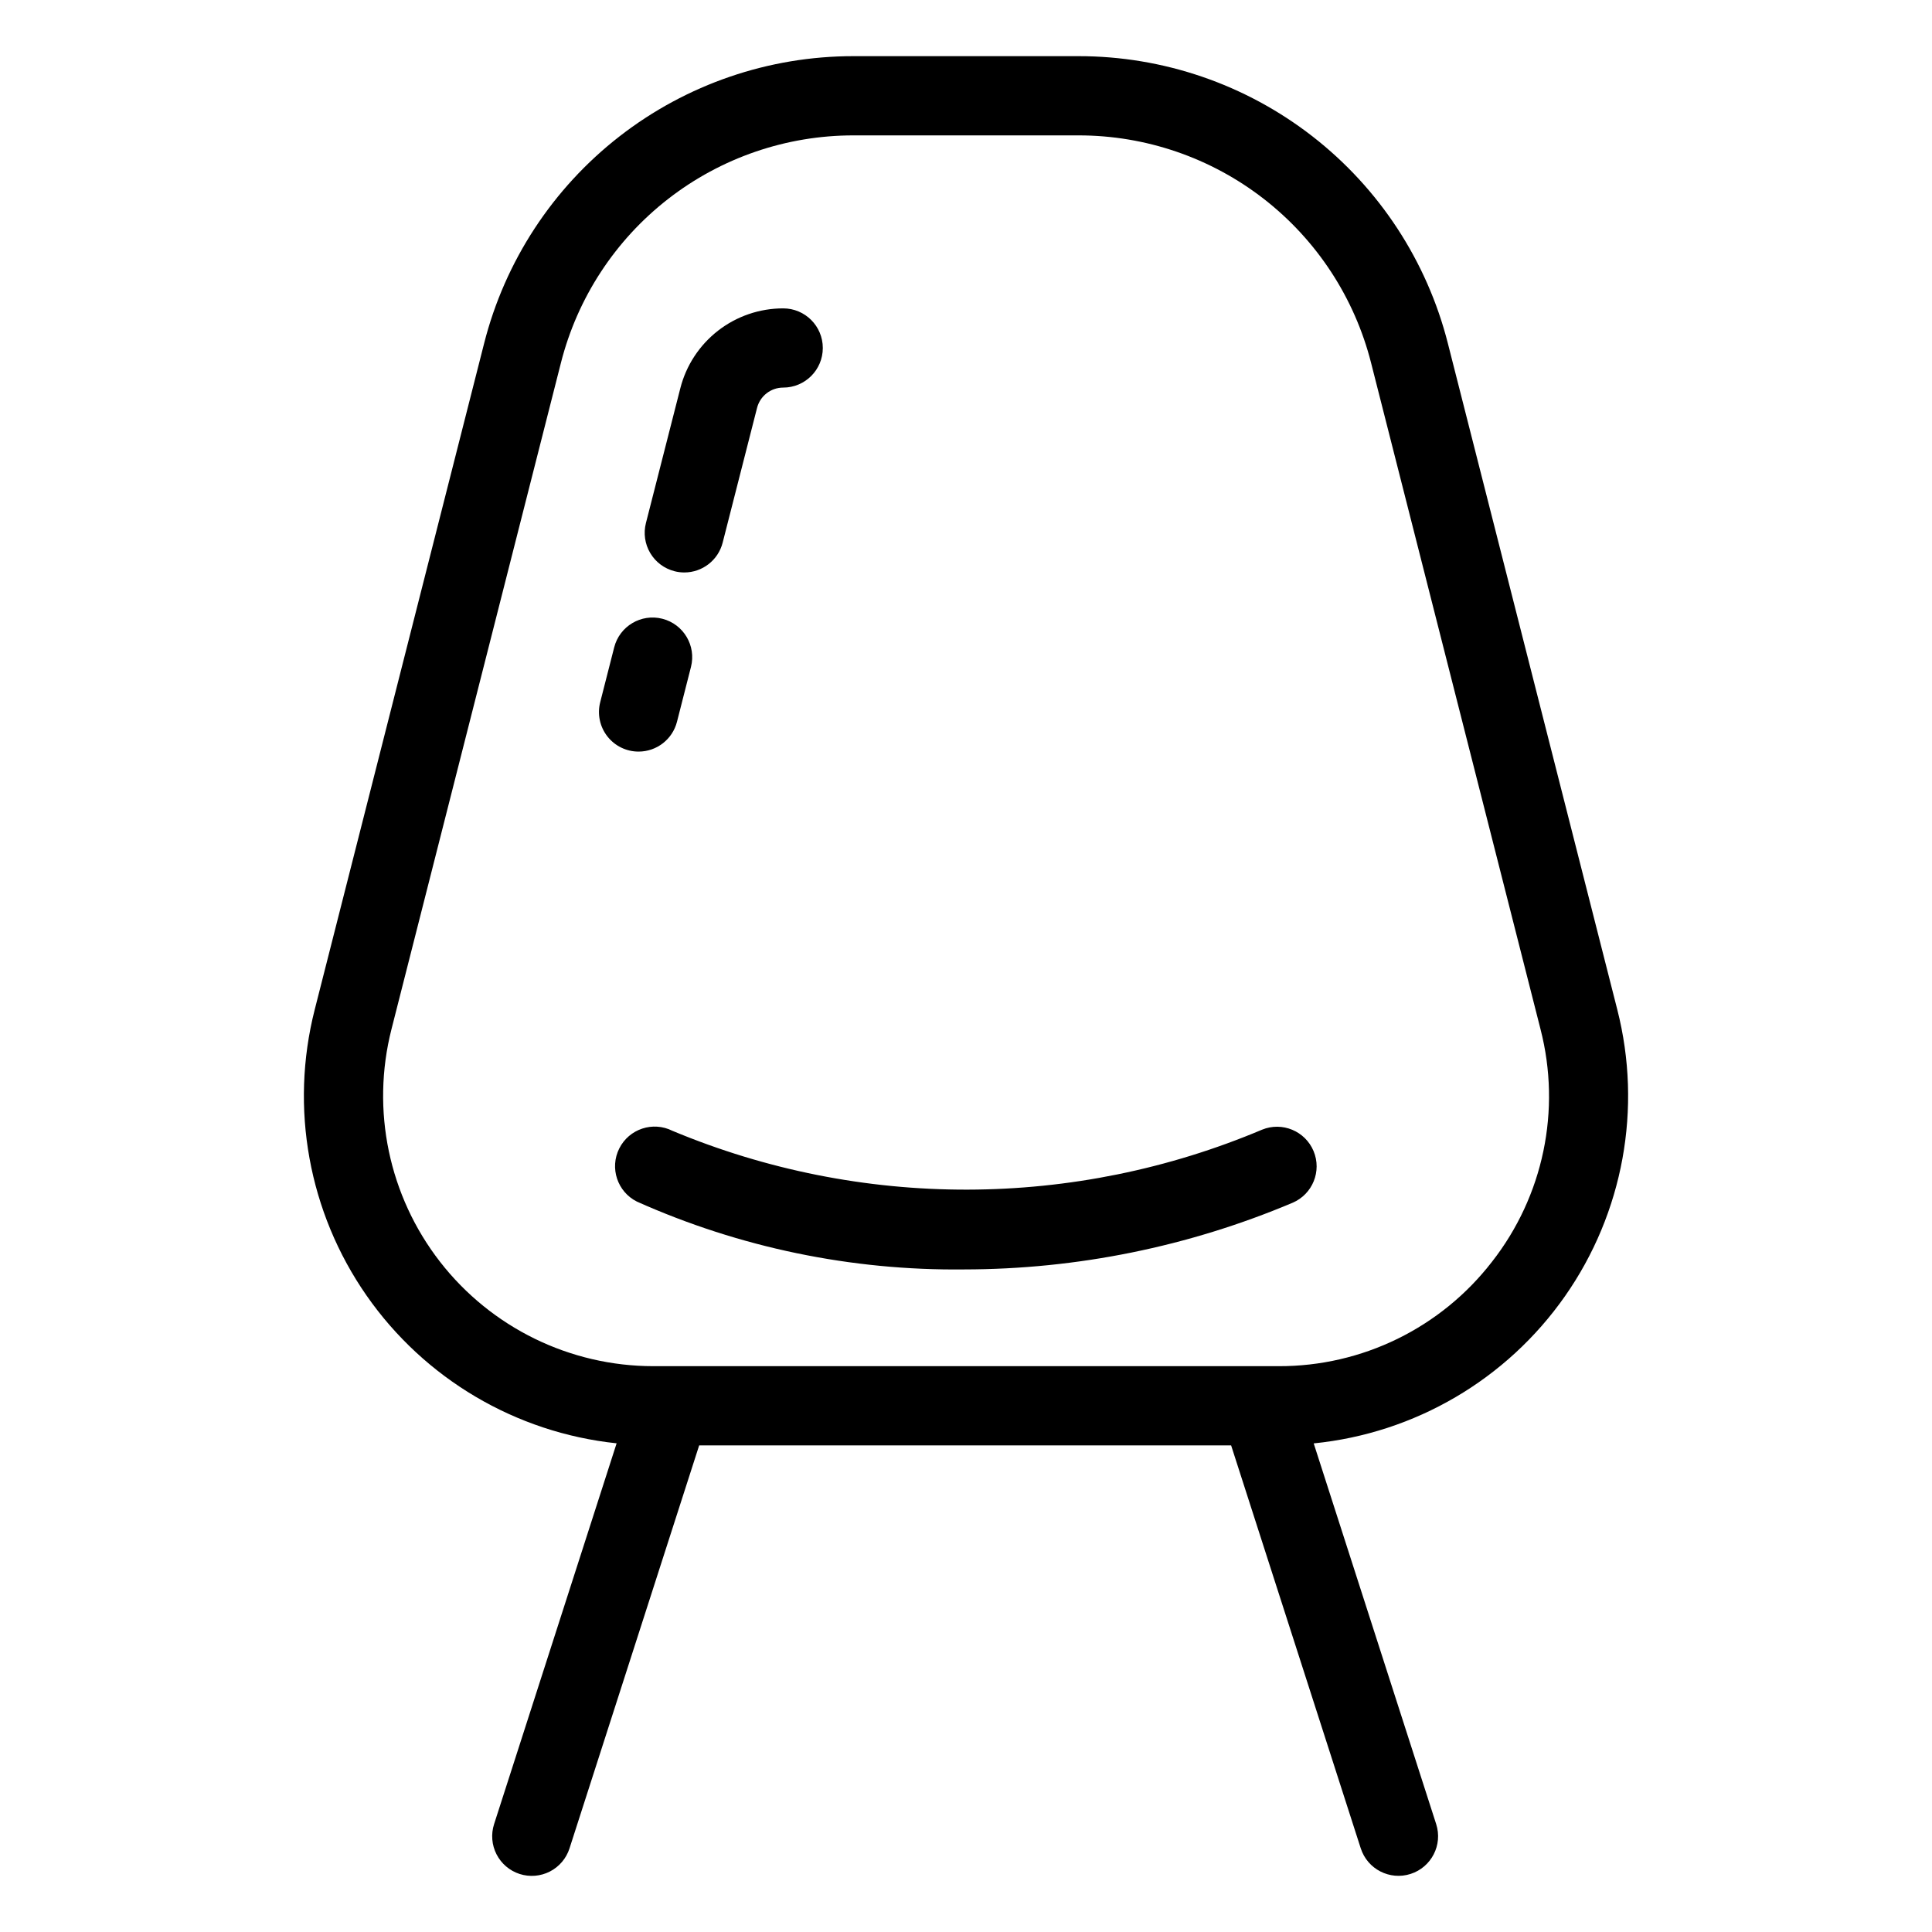 <?xml version="1.0" encoding="UTF-8"?>
<!-- Uploaded to: ICON Repo, www.iconrepo.com, Generator: ICON Repo Mixer Tools -->
<svg fill="#000000" width="800px" height="800px" version="1.1" viewBox="144 144 512 512" xmlns="http://www.w3.org/2000/svg">
 <g>
  <path d="m527.7 235c-5.523-21.77-18.152-41.078-35.883-54.863-17.73-13.789-39.555-21.266-62.016-21.254h-59.605c-22.461-0.012-44.285 7.465-62.016 21.254-17.73 13.785-30.359 33.094-35.883 54.863l-44.902 176.59c-6.629 26.047-1.613 53.688 13.746 75.742 15.355 22.051 39.543 36.344 66.27 39.16l-32.469 100.91c-0.855 2.648-0.625 5.535 0.648 8.016 1.27 2.481 3.477 4.352 6.129 5.207 2.652 0.852 5.535 0.613 8.016-0.66 2.477-1.273 4.348-3.484 5.195-6.137l34.359-106.79h140.97l34.355 106.79h0.004c1.773 5.519 7.688 8.555 13.207 6.781 5.519-1.777 8.555-7.688 6.777-13.207l-32.457-100.89c26.816-2.684 51.133-16.93 66.59-39.008 15.457-22.078 20.523-49.797 13.871-75.918zm11.684 243.39c-13.527 17.508-34.426 27.73-56.547 27.66h-165.67c-22.109 0-42.98-10.207-56.551-27.66-13.57-17.453-18.324-40.195-12.875-61.621l44.906-176.59c4.375-17.246 14.379-32.543 28.426-43.465 14.043-10.922 31.332-16.848 49.125-16.836h59.605c17.793-0.012 35.082 5.914 49.129 16.836 14.047 10.922 24.047 26.219 28.422 43.465l44.906 176.59v0.004c5.519 21.422 0.762 44.199-12.875 61.621z"/>
  <path d="m478.45 443.38c-24.715 10.434-51.266 15.836-78.094 15.887-26.828 0.051-53.398-5.25-78.156-15.59-5.18-2.602-11.484-0.508-14.086 4.672-2.602 5.18-0.508 11.484 4.672 14.086 27.262 12.184 56.844 18.316 86.703 17.977 29.91-0.027 59.516-6.035 87.07-17.672 5.297-2.269 7.773-8.383 5.547-13.699-2.227-5.316-8.32-7.844-13.656-5.66z"/>
  <path d="m313.24 343.18c4.797-0.004 8.98-3.254 10.168-7.902l3.707-14.535c1.43-5.617-1.965-11.332-7.582-12.766-5.617-1.43-11.332 1.961-12.766 7.582l-3.707 14.535c-0.801 3.141-0.105 6.477 1.883 9.035 1.992 2.562 5.055 4.059 8.297 4.051z"/>
  <path d="m322.75 295.38c0.848 0.219 1.723 0.328 2.598 0.328 4.797-0.004 8.98-3.258 10.164-7.902l9.113-35.707c0.809-3.168 3.66-5.383 6.93-5.383 5.797 0 10.496-4.699 10.496-10.496s-4.699-10.496-10.496-10.496c-6.254-0.004-12.332 2.078-17.27 5.914-4.938 3.84-8.457 9.211-9.996 15.273l-9.113 35.707c-0.688 2.695-0.277 5.555 1.145 7.949 1.418 2.394 3.734 4.125 6.43 4.812z"/>
 </g>
</svg>
